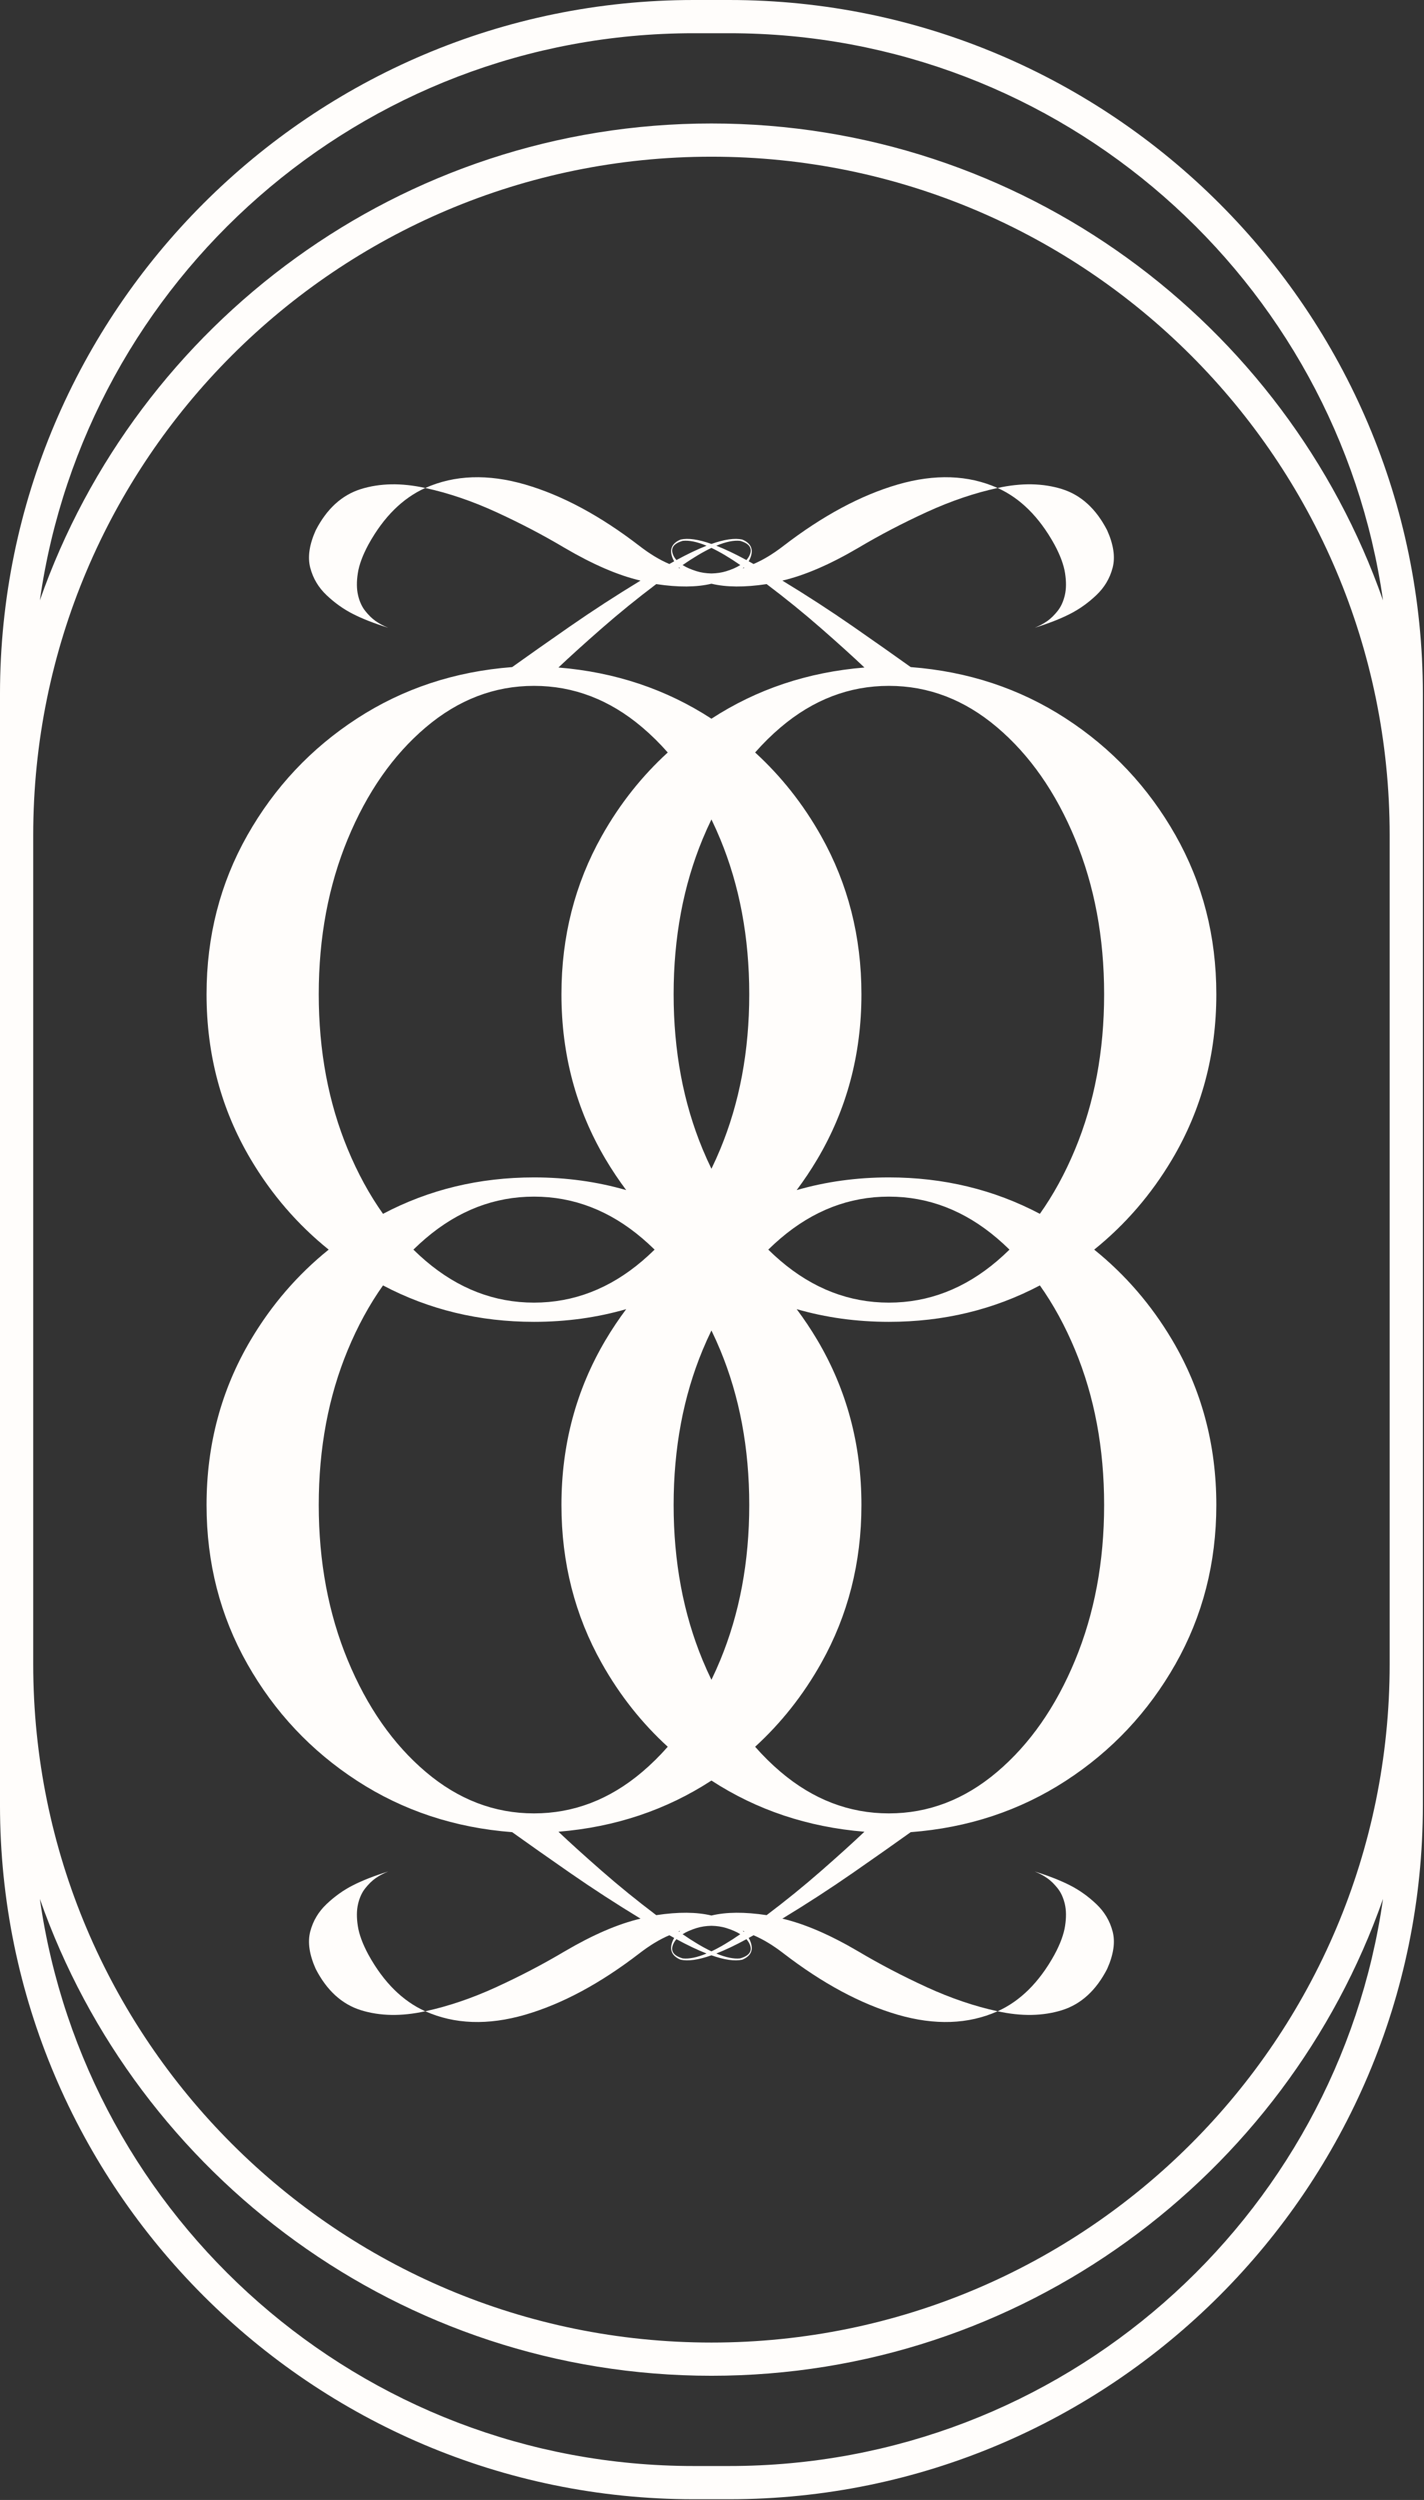 <svg style="fill-rule:evenodd;clip-rule:evenodd;stroke-linejoin:round;stroke-miterlimit:2;" xml:space="preserve" xmlns:xlink="http://www.w3.org/1999/xlink" xmlns="http://www.w3.org/2000/svg" version="1.1" viewBox="0 0 836 1467" height="100%" width="100%">
    <rect x="0" y="0" width="836" height="1467" fill="#333333" stroke="none"/>
    <g transform="matrix(1,0,0,1,-3092.33,-346.714)">
        <g transform="matrix(2,0,0,2,2430,0)">
            <g transform="matrix(1,0,0,1,439.346,740.526)">
                <path style="fill:rgb(255,253,251);fill-rule:nonzero;" d="M0,6.408C-1.714,3.244 -2.761,0.425 -3.142,-2.05C-3.53,-4.533 -3.508,-6.686 -3.076,-8.524C-2.651,-10.362 -1.948,-11.9 -0.967,-13.138C0.022,-14.375 1.025,-15.364 2.051,-16.082C3.076,-16.814 4.313,-17.473 5.763,-18.074C1.662,-16.792 -1.772,-15.445 -4.555,-14.031C-7.331,-12.625 -9.916,-10.787 -12.303,-8.524C-14.698,-6.261 -16.302,-3.574 -17.114,-0.447C-17.92,2.666 -17.385,6.32 -15.511,10.509C-12.259,16.829 -7.843,20.864 -2.248,22.622C3.354,24.365 9.652,24.482 16.653,22.944C9.989,19.941 4.438,14.434 0,6.408"></path>
            </g>
        </g>
        <g transform="matrix(2,0,0,2,2430,0)">
            <g transform="matrix(1,0,0,1,642.903,724.312)">
                <path style="fill:rgb(255,253,251);fill-rule:nonzero;" d="M0,38.835C5.595,37.077 10.011,33.042 13.262,26.722C15.137,22.533 15.672,18.879 14.866,15.767C14.053,12.64 12.45,9.952 10.055,7.689C7.667,5.426 5.082,3.588 2.307,2.182C-0.476,0.769 -3.911,-0.579 -8.012,-1.86C-6.562,-1.26 -5.324,-0.601 -4.299,0.132C-3.273,0.849 -2.27,1.838 -1.282,3.076C-0.3,4.313 0.403,5.851 0.828,7.689C1.26,9.527 1.282,11.68 0.893,14.163C0.513,16.638 -0.535,19.458 -2.248,22.621C-6.686,30.648 -12.237,36.155 -18.901,39.157C-11.9,40.695 -5.602,40.578 0,38.835"></path>
            </g>
        </g>
        <g transform="matrix(2,0,0,2,2430,0)">
            <g transform="matrix(1,0,0,1,646.748,569.433)">
                <path style="fill:rgb(255,253,251);fill-rule:nonzero;" d="M0,-58.865C-2.928,-51.821 -6.378,-45.515 -10.339,-39.933C-23.828,-47.049 -38.599,-50.622 -54.661,-50.622C-64.132,-50.622 -73.152,-49.372 -81.728,-46.897C-79.567,-49.788 -77.537,-52.811 -75.657,-55.983C-67.03,-70.549 -62.717,-86.675 -62.717,-104.361C-62.717,-121.278 -66.664,-136.77 -74.573,-150.823C-79.817,-160.149 -86.271,-168.3 -93.923,-175.294C-91.576,-177.962 -89.087,-180.424 -86.444,-182.665C-76.88,-190.786 -66.283,-194.843 -54.661,-194.843C-43.046,-194.843 -32.449,-190.786 -22.878,-182.665C-13.314,-174.551 -5.683,-163.639 0,-149.922C5.676,-136.21 8.524,-121.021 8.524,-104.361C8.524,-87.7 5.676,-72.538 0,-58.865M0,91.057C-5.683,104.774 -13.314,115.685 -22.878,123.799C-32.449,131.921 -43.046,135.978 -54.661,135.978C-66.283,135.978 -76.88,131.921 -86.444,123.799C-89.087,121.559 -91.576,119.096 -93.923,116.428C-86.271,109.435 -79.817,101.284 -74.573,91.958C-66.664,77.905 -62.717,62.412 -62.717,45.495C-62.717,27.81 -67.03,11.684 -75.657,-2.882C-77.537,-6.054 -79.567,-9.078 -81.728,-11.969C-73.152,-9.494 -64.132,-8.243 -54.661,-8.243C-38.599,-8.243 -23.828,-11.816 -10.339,-18.932C-6.378,-13.351 -2.928,-7.044 0,-0C5.676,13.672 8.524,28.835 8.524,45.495C8.524,62.156 5.676,77.344 0,91.057M-74.521,152.829C-79.648,157.318 -84.994,161.646 -90.545,165.835C-97.031,164.851 -102.419,164.899 -106.748,165.947C-111.076,164.899 -116.464,164.851 -122.95,165.835C-128.501,161.646 -133.847,157.318 -138.974,152.829C-144.1,148.347 -148.326,144.517 -151.658,141.361C-135.02,140 -120.054,134.993 -106.748,126.341C-93.442,134.993 -78.475,140 -61.838,141.361C-65.17,144.517 -69.395,148.347 -74.521,152.829M-97.566,170.438C-97.401,170.488 -97.244,170.528 -97.077,170.58C-97.142,170.627 -97.205,170.669 -97.27,170.715C-97.365,170.622 -97.464,170.53 -97.566,170.438M-95.525,174.359C-94.668,176.366 -95.605,177.757 -98.344,178.526C-100.225,178.725 -102.553,178.24 -105.317,177.089C-102.71,176.074 -99.767,174.677 -96.477,172.889C-96.065,173.351 -95.745,173.84 -95.525,174.359M-115.151,178.526C-117.89,177.757 -118.827,176.366 -117.97,174.359C-117.751,173.84 -117.43,173.351 -117.018,172.889C-113.728,174.677 -110.785,176.074 -108.179,177.089C-110.942,178.24 -113.271,178.725 -115.151,178.526M-102.379,169.621C-100.724,170.134 -99.368,170.737 -98.279,171.421C-101.427,173.595 -104.249,175.272 -106.748,176.454C-109.246,175.272 -112.069,173.595 -115.216,171.421C-114.127,170.737 -112.771,170.134 -111.116,169.621C-109.784,169.207 -108.325,168.991 -106.748,168.955C-105.17,168.991 -103.711,169.207 -102.379,169.621M-116.418,170.58C-116.252,170.528 -116.094,170.488 -115.93,170.438C-116.031,170.53 -116.13,170.622 -116.225,170.715C-116.29,170.669 -116.353,170.627 -116.418,170.58M-190.617,123.799C-200.182,115.685 -207.812,104.774 -213.495,91.057C-219.171,77.344 -222.019,62.156 -222.019,45.495C-222.019,28.835 -219.171,13.672 -213.495,-0C-210.567,-7.044 -207.117,-13.351 -203.156,-18.932C-189.667,-11.816 -174.896,-8.243 -158.834,-8.243C-149.363,-8.243 -140.344,-9.494 -131.767,-11.969C-133.928,-9.078 -135.958,-6.054 -137.838,-2.882C-146.465,11.684 -150.779,27.81 -150.779,45.495C-150.779,62.412 -146.831,77.905 -138.922,91.958C-133.678,101.284 -127.224,109.435 -119.572,116.428C-121.919,119.096 -124.408,121.559 -127.051,123.799C-136.616,131.921 -147.212,135.978 -158.834,135.978C-170.449,135.978 -181.046,131.921 -190.617,123.799M-213.495,-149.922C-207.812,-163.639 -200.182,-174.551 -190.617,-182.665C-181.046,-190.786 -170.449,-194.843 -158.834,-194.843C-147.212,-194.843 -136.616,-190.786 -127.051,-182.665C-124.408,-180.424 -121.919,-177.962 -119.572,-175.294C-127.224,-168.3 -133.678,-160.149 -138.922,-150.823C-146.831,-136.77 -150.779,-121.278 -150.779,-104.361C-150.779,-86.675 -146.465,-70.549 -137.838,-55.983C-135.958,-52.811 -133.928,-49.788 -131.767,-46.897C-140.344,-49.372 -149.363,-50.622 -158.834,-50.622C-174.896,-50.622 -189.667,-47.049 -203.156,-39.933C-207.117,-45.515 -210.567,-51.821 -213.495,-58.865C-219.171,-72.538 -222.019,-87.7 -222.019,-104.361C-222.019,-121.021 -219.171,-136.21 -213.495,-149.922M-90.065,-29.433C-88.89,-30.583 -87.684,-31.689 -86.444,-32.746C-76.88,-40.901 -66.283,-44.983 -54.661,-44.983C-43.046,-44.983 -32.449,-40.901 -22.878,-32.746C-21.639,-31.689 -20.433,-30.583 -19.259,-29.433C-20.433,-28.283 -21.639,-27.177 -22.878,-26.119C-32.449,-17.965 -43.046,-13.882 -54.661,-13.882C-66.283,-13.882 -76.88,-17.965 -86.444,-26.119C-87.684,-27.177 -88.89,-28.283 -90.065,-29.433M-123.43,-29.433C-124.605,-28.283 -125.811,-27.177 -127.051,-26.119C-136.616,-17.965 -147.212,-13.882 -158.834,-13.882C-170.449,-13.882 -181.046,-17.965 -190.617,-26.119C-191.857,-27.177 -193.062,-28.283 -194.236,-29.433C-193.062,-30.583 -191.857,-31.689 -190.617,-32.746C-181.046,-40.901 -170.449,-44.983 -158.834,-44.983C-147.212,-44.983 -136.616,-40.901 -127.051,-32.746C-125.811,-31.689 -124.605,-30.583 -123.43,-29.433M-104.174,91.057C-104.99,93.028 -105.851,94.933 -106.748,96.788C-107.644,94.933 -108.505,93.028 -109.322,91.057C-115.004,77.344 -117.846,62.156 -117.846,45.495C-117.846,28.835 -115.004,13.672 -109.322,-0C-108.505,-1.964 -107.644,-3.864 -106.748,-5.714C-105.851,-3.864 -104.99,-1.964 -104.174,-0C-98.491,13.672 -95.649,28.835 -95.649,45.495C-95.649,62.156 -98.491,77.344 -104.174,91.057M-104.174,-149.922C-98.491,-136.21 -95.649,-121.021 -95.649,-104.361C-95.649,-87.7 -98.491,-72.538 -104.174,-58.865C-104.99,-56.901 -105.851,-55.001 -106.748,-53.151C-107.644,-55.001 -108.505,-56.901 -109.322,-58.865C-115.004,-72.538 -117.846,-87.7 -117.846,-104.361C-117.846,-121.021 -115.004,-136.21 -109.322,-149.922C-108.505,-151.893 -107.644,-153.799 -106.748,-155.653C-105.851,-153.799 -104.99,-151.893 -104.174,-149.922M-138.974,-211.694C-133.847,-216.183 -128.501,-220.511 -122.95,-224.7C-116.464,-223.716 -111.076,-223.764 -106.748,-224.812C-102.419,-223.764 -97.031,-223.716 -90.545,-224.7C-84.994,-220.511 -79.648,-216.183 -74.521,-211.694C-69.395,-207.212 -65.17,-203.382 -61.838,-200.226C-78.475,-198.866 -93.442,-193.859 -106.748,-185.207C-120.054,-193.859 -135.02,-198.866 -151.658,-200.226C-148.326,-203.382 -144.1,-207.212 -138.974,-211.694M-115.929,-229.303C-116.094,-229.354 -116.252,-229.393 -116.418,-229.446C-116.353,-229.492 -116.29,-229.534 -116.225,-229.58C-116.13,-229.487 -116.031,-229.395 -115.929,-229.303M-117.97,-233.225C-118.827,-235.231 -117.89,-236.623 -115.151,-237.391C-113.271,-237.591 -110.942,-237.105 -108.179,-235.955C-110.785,-234.939 -113.728,-233.542 -117.018,-231.754C-117.43,-232.216 -117.751,-232.706 -117.97,-233.225M-98.344,-237.391C-95.605,-236.623 -94.668,-235.231 -95.525,-233.225C-95.745,-232.706 -96.065,-232.216 -96.477,-231.754C-99.767,-233.542 -102.71,-234.939 -105.317,-235.955C-102.553,-237.105 -100.225,-237.591 -98.344,-237.391M-111.116,-228.486C-112.771,-228.999 -114.127,-229.602 -115.216,-230.286C-112.068,-232.46 -109.246,-234.137 -106.748,-235.319C-104.249,-234.137 -101.427,-232.46 -98.279,-230.286C-99.368,-229.602 -100.724,-228.999 -102.379,-228.486C-103.711,-228.072 -105.17,-227.856 -106.748,-227.82C-108.325,-227.856 -109.784,-228.072 -111.116,-228.486M-97.077,-229.446C-97.244,-229.393 -97.401,-229.354 -97.566,-229.303C-97.464,-229.395 -97.366,-229.487 -97.27,-229.58C-97.205,-229.534 -97.142,-229.492 -97.077,-229.446M28.517,-55.983C37.144,-70.549 41.457,-86.675 41.457,-104.361C41.457,-121.365 37.458,-136.916 29.476,-151.014C21.486,-165.111 10.743,-176.535 -2.754,-185.294C-16.258,-194.052 -31.424,-199.069 -48.253,-200.35C-52.786,-203.595 -58.403,-207.549 -65.104,-212.207C-71.812,-216.864 -78.754,-221.368 -85.931,-225.726C-79.355,-227.263 -71.922,-230.471 -63.632,-235.341C-57.312,-239.098 -50.604,-242.598 -43.515,-245.85C-36.419,-249.094 -29.498,-251.438 -22.746,-252.902C-31.38,-256.74 -41.142,-257.076 -52.032,-253.927C-62.929,-250.764 -74.141,-244.737 -85.675,-235.854C-88.67,-233.547 -91.57,-231.789 -94.39,-230.596C-94.875,-230.871 -95.348,-231.133 -95.82,-231.393C-95.664,-231.658 -95.517,-231.925 -95.4,-232.199C-94.287,-234.806 -95.056,-236.659 -97.7,-237.772C-99.9,-238.265 -102.921,-237.83 -106.748,-236.486C-110.574,-237.83 -113.595,-238.265 -115.795,-237.772C-118.439,-236.659 -119.208,-234.806 -118.095,-232.199C-117.979,-231.925 -117.831,-231.658 -117.675,-231.393C-118.147,-231.133 -118.62,-230.871 -119.106,-230.596C-121.925,-231.789 -124.825,-233.547 -127.82,-235.854C-139.354,-244.737 -150.566,-250.764 -161.463,-253.927C-172.353,-257.076 -182.115,-256.74 -190.749,-252.902C-183.997,-251.438 -177.077,-249.094 -169.98,-245.85C-162.891,-242.598 -156.183,-239.098 -149.863,-235.341C-141.573,-230.471 -134.14,-227.263 -127.564,-225.726C-134.741,-221.368 -141.683,-216.864 -148.391,-212.207C-155.092,-207.549 -160.709,-203.595 -165.242,-200.35C-182.071,-199.069 -197.238,-194.052 -210.742,-185.294C-224.238,-176.535 -234.982,-165.111 -242.971,-151.014C-250.954,-136.916 -254.952,-121.365 -254.952,-104.361C-254.952,-86.675 -250.639,-70.549 -242.012,-55.983C-235.876,-45.632 -228.234,-36.787 -219.103,-29.433C-228.234,-22.078 -235.876,-13.233 -242.012,-2.882C-250.639,11.684 -254.952,27.81 -254.952,45.495C-254.952,62.5 -250.954,78.051 -242.971,92.148C-234.982,106.246 -224.238,117.67 -210.742,126.429C-197.238,135.187 -182.071,140.204 -165.242,141.485C-160.709,144.729 -155.092,148.684 -148.391,153.341C-141.683,157.999 -134.741,162.503 -127.564,166.86C-134.14,168.398 -141.573,171.606 -149.863,176.476C-156.183,180.233 -162.891,183.733 -169.98,186.985C-177.077,190.229 -183.997,192.572 -190.749,194.037C-182.115,197.874 -172.353,198.211 -161.463,195.062C-150.566,191.898 -139.354,185.871 -127.82,176.988C-124.825,174.682 -121.925,172.924 -119.106,171.73C-118.62,172.006 -118.147,172.267 -117.675,172.528C-117.831,172.793 -117.979,173.06 -118.095,173.334C-119.208,175.941 -118.439,177.794 -115.795,178.907C-113.595,179.399 -110.574,178.965 -106.748,177.62C-102.921,178.965 -99.9,179.399 -97.7,178.907C-95.056,177.794 -94.287,175.941 -95.4,173.334C-95.517,173.06 -95.664,172.793 -95.82,172.528C-95.348,172.267 -94.875,172.006 -94.39,171.73C-91.57,172.924 -88.67,174.682 -85.675,176.988C-74.141,185.871 -62.929,191.898 -52.032,195.062C-41.142,198.211 -31.38,197.874 -22.746,194.037C-29.498,192.572 -36.419,190.229 -43.515,186.985C-50.604,183.733 -57.312,180.233 -63.632,176.476C-71.922,171.606 -79.355,168.398 -85.931,166.86C-78.754,162.503 -71.812,157.999 -65.104,153.341C-58.403,148.684 -52.786,144.729 -48.253,141.485C-31.424,140.204 -16.258,135.187 -2.754,126.429C10.743,117.67 21.486,106.246 29.476,92.148C37.458,78.051 41.457,62.5 41.457,45.495C41.457,27.81 37.144,11.684 28.517,-2.882C22.381,-13.233 14.739,-22.078 5.608,-29.433C14.739,-36.787 22.381,-45.632 28.517,-55.983"></path>
            </g>
        </g>
        <g transform="matrix(2,0,0,2,2430,0)">
            <g transform="matrix(1,0,0,1,640.655,339.474)">
                <path style="fill:rgb(255,253,251);fill-rule:nonzero;" d="M0,-6.408C1.714,-3.244 2.761,-0.425 3.142,2.05C3.53,4.533 3.508,6.686 3.076,8.524C2.651,10.362 1.948,11.9 0.967,13.138C-0.022,14.375 -1.025,15.364 -2.05,16.082C-3.076,16.814 -4.313,17.473 -5.763,18.074C-1.662,16.792 1.772,15.445 4.555,14.031C7.331,12.625 9.916,10.787 12.303,8.524C14.698,6.261 16.302,3.574 17.115,0.447C17.92,-2.666 17.385,-6.32 15.511,-10.509C12.259,-16.829 7.843,-20.864 2.248,-22.622C-3.354,-24.365 -9.652,-24.482 -16.653,-22.944C-9.989,-19.941 -4.438,-14.434 0,-6.408"></path>
            </g>
        </g>
        <g transform="matrix(2,0,0,2,2430,0)">
            <g transform="matrix(1,0,0,1,437.097,355.688)">
                <path style="fill:rgb(255,253,251);fill-rule:nonzero;" d="M0,-38.835C-5.595,-37.077 -10.011,-33.042 -13.262,-26.722C-15.137,-22.533 -15.672,-18.879 -14.866,-15.767C-14.053,-12.64 -12.45,-9.952 -10.055,-7.689C-7.667,-5.426 -5.082,-3.588 -2.307,-2.182C0.476,-0.769 3.911,0.579 8.012,1.86C6.562,1.26 5.324,0.601 4.299,-0.132C3.273,-0.849 2.27,-1.838 1.282,-3.075C0.3,-4.313 -0.403,-5.851 -0.828,-7.689C-1.26,-9.527 -1.282,-11.68 -0.893,-14.163C-0.513,-16.638 0.535,-19.458 2.248,-22.621C6.686,-30.648 12.237,-36.155 18.901,-39.157C11.9,-40.695 5.602,-40.578 0,-38.835"></path>
            </g>
        </g>
        <g transform="matrix(2,0,0,2,2430,0)">
            <g transform="matrix(1,0,0,1,540,870.417)">
                <path style="fill:rgb(255,253,251);fill-rule:nonzero;" d="M0,-660.833C-91.014,-660.833 -168.602,-602.303 -197.137,-520.912C-183.783,-614.973 -102.943,-687.312 -5.193,-687.312L5.192,-687.312C102.942,-687.312 183.782,-614.973 197.136,-520.912C168.601,-602.303 91.013,-660.833 0,-660.833M5.192,26.478L-5.193,26.478C-102.943,26.478 -183.783,-45.861 -197.137,-139.922C-168.602,-58.531 -91.014,-0.001 0,-0.001C91.013,-0.001 168.601,-58.53 197.136,-139.922C183.782,-45.861 102.942,26.478 5.192,26.478M0,-9.749C-109.952,-9.749 -199.086,-98.883 -199.086,-208.835L-199.086,-451.999C-199.086,-561.951 -109.952,-651.084 0,-651.084C109.952,-651.084 199.086,-561.951 199.086,-451.999L199.086,-208.835C199.086,-98.883 109.952,-9.749 0,-9.749M5.192,-697.06L-5.193,-697.06C-117.482,-697.06 -208.836,-605.707 -208.836,-493.418L-208.836,-167.415C-208.836,-55.127 -117.482,36.227 -5.193,36.227L5.192,36.227C117.481,36.227 208.835,-55.127 208.835,-167.415L208.835,-493.418C208.835,-605.707 117.481,-697.06 5.192,-697.06"></path>
            </g>
        </g>
    </g>
</svg>
